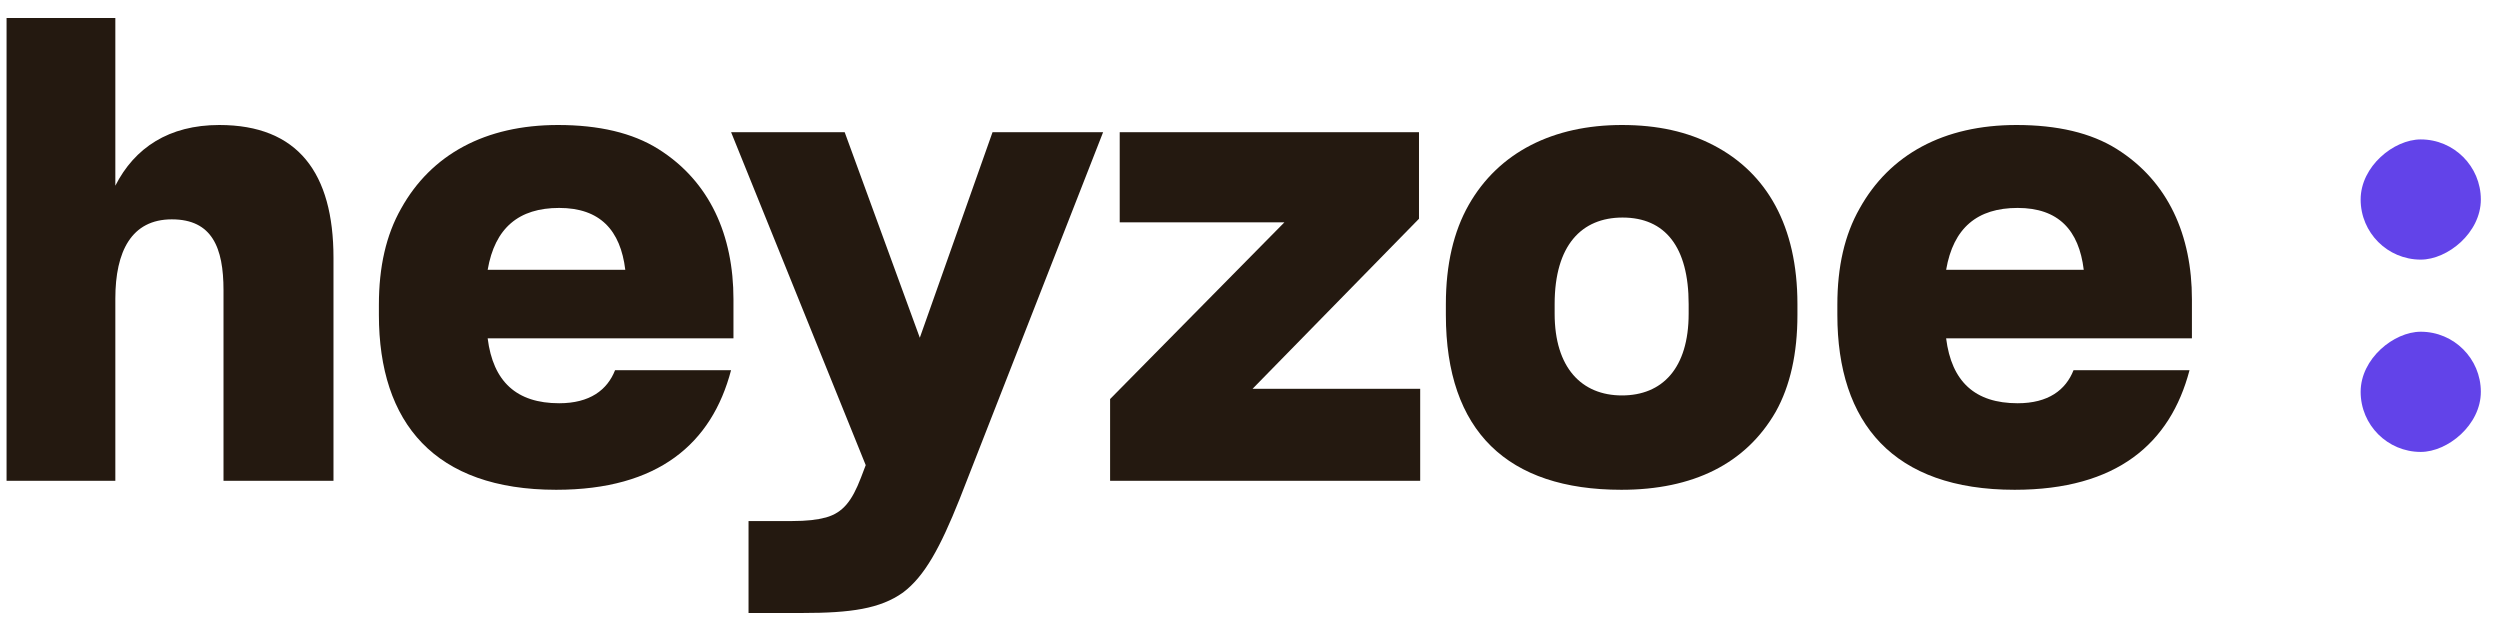 <svg width="104" height="26" viewBox="0 0 104 26" fill="none" xmlns="http://www.w3.org/2000/svg">
<path d="M91.084 15.4C90.284 18.45 88.059 20.375 83.809 20.375C78.759 20.375 76.434 17.6 76.434 13.1V12.675C76.434 11.1 76.734 9.775 77.359 8.675C78.609 6.425 80.859 5.2 83.884 5.2C85.584 5.2 86.984 5.525 88.059 6.2C90.209 7.55 91.184 9.8 91.184 12.45V14.075H80.959C81.184 15.875 82.159 16.775 83.934 16.775C85.209 16.775 85.934 16.225 86.259 15.4H91.084ZM83.934 8.65C82.259 8.65 81.259 9.475 80.959 11.225H86.684C86.484 9.575 85.634 8.65 83.934 8.65Z" fill="#241910"/>
<path d="M67.448 20.375C62.723 20.375 60.148 17.95 60.148 13.1V12.65C60.148 11 60.473 9.625 61.098 8.525C62.348 6.325 64.623 5.2 67.473 5.2C68.948 5.2 70.198 5.475 71.298 6.05C73.498 7.2 74.773 9.4 74.773 12.65V13.1C74.773 14.7 74.473 16.05 73.873 17.125C72.623 19.3 70.423 20.375 67.448 20.375ZM67.473 16.45C69.148 16.45 70.248 15.325 70.248 13.05V12.65C70.248 10.275 69.273 9.05 67.498 9.05C65.798 9.05 64.673 10.2 64.673 12.65V13.05C64.673 15.3 65.798 16.45 67.473 16.45Z" fill="#241910"/>
<path d="M46.18 20V16.6L53.43 9.25H46.58V5.5H59.03V9.1L52.105 16.175H59.08V20H46.18Z" fill="#241910"/>
<path d="M31.139 25.5V21.675H32.964C33.564 21.675 33.989 21.625 34.364 21.525C35.064 21.325 35.439 20.85 35.814 19.875L36.014 19.35L30.414 5.5H35.139L38.264 14.05L41.289 5.5H45.889L39.914 20.775C39.114 22.775 38.464 23.975 37.564 24.65C36.614 25.325 35.389 25.5 33.389 25.5H31.139Z" fill="#241910"/>
<path d="M30.412 15.4C29.612 18.45 27.387 20.375 23.137 20.375C18.087 20.375 15.762 17.6 15.762 13.1V12.675C15.762 11.1 16.062 9.775 16.687 8.675C17.937 6.425 20.187 5.2 23.212 5.2C24.912 5.2 26.312 5.525 27.387 6.2C29.537 7.55 30.512 9.8 30.512 12.45V14.075H20.287C20.512 15.875 21.487 16.775 23.262 16.775C24.537 16.775 25.262 16.225 25.587 15.4H30.412ZM23.262 8.65C21.587 8.65 20.587 9.475 20.287 11.225H26.012C25.812 9.575 24.962 8.65 23.262 8.65Z" fill="#241910"/>
<path d="M4.798 20H0.273V0.75H4.798V7.725C5.598 6.15 7.023 5.2 9.123 5.2C12.398 5.2 13.873 7.2 13.873 10.725V20H9.298V12.075C9.298 10.3 8.823 9.125 7.148 9.125C5.473 9.125 4.798 10.45 4.798 12.425V20Z" fill="#241910"/>
<rect x="103.203" y="13.8" width="5" height="5" rx="2.5" transform="rotate(90 103.203 13.8)" fill="#6243E9"/>
<rect x="103.203" y="5.8" width="5" height="5" rx="2.5" transform="rotate(90 103.203 5.8)" fill="#6243E9"/>
</svg>
